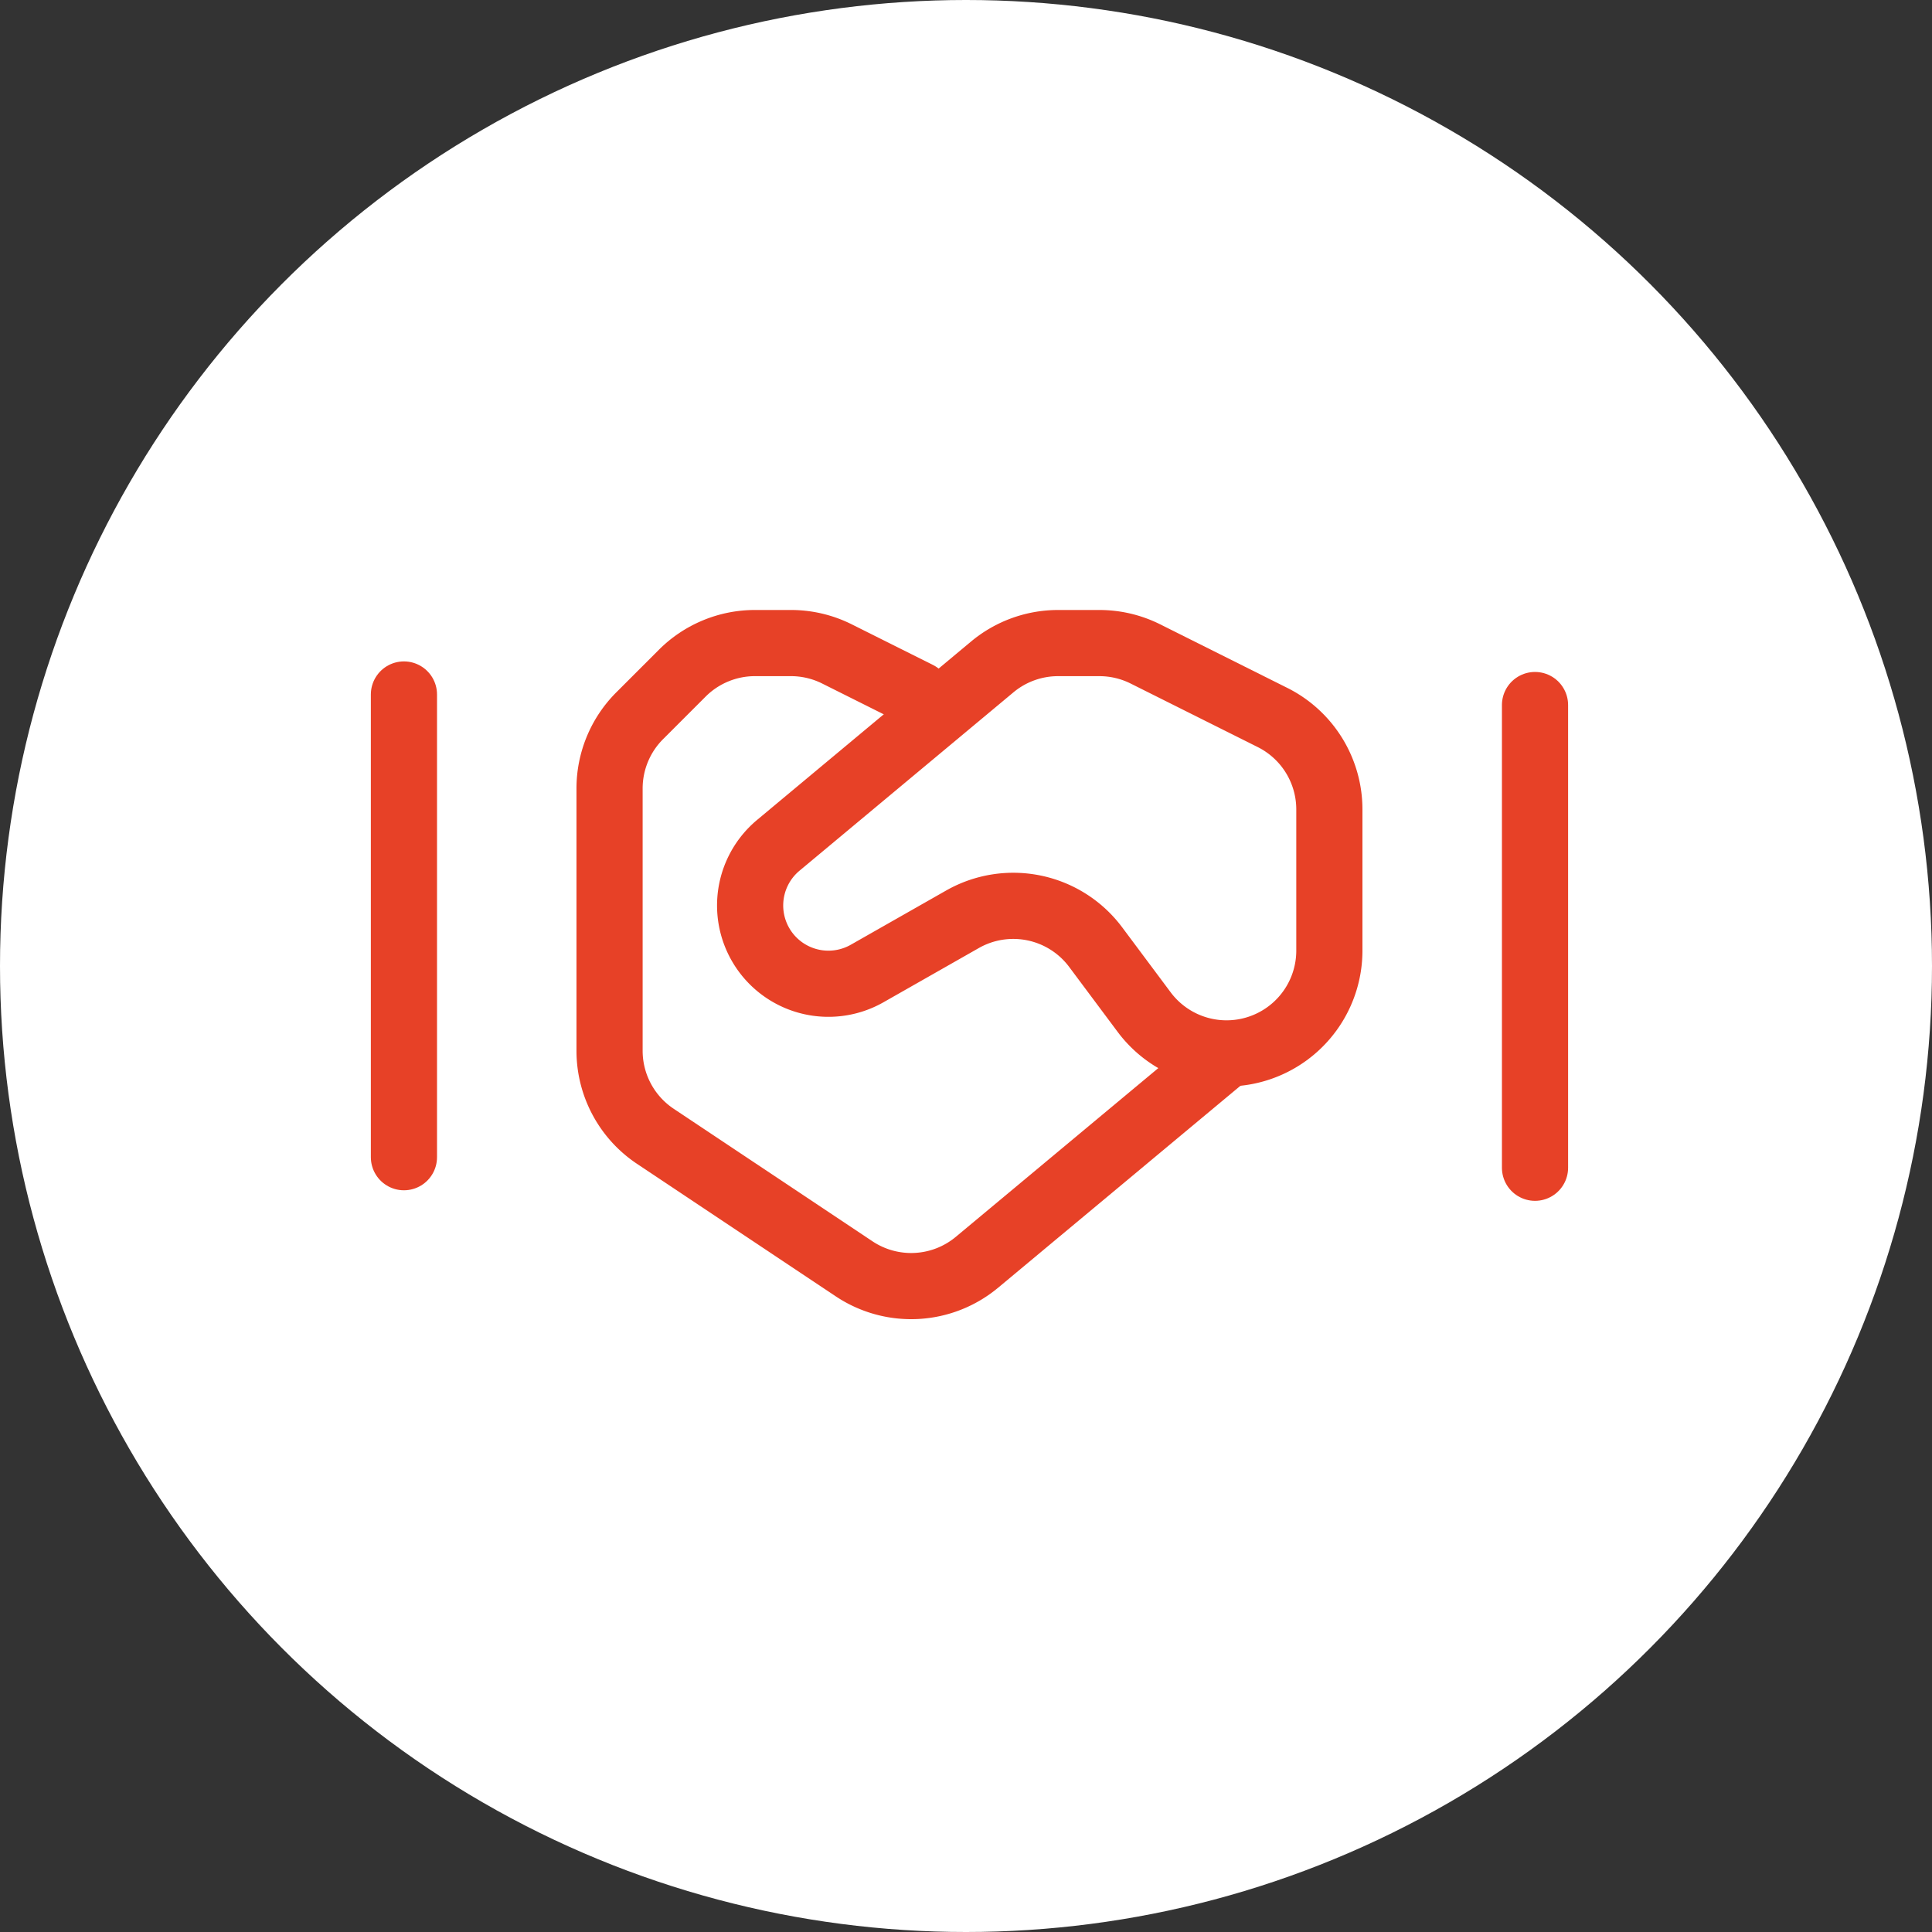 <svg xmlns="http://www.w3.org/2000/svg" width="146" height="146" viewBox="0 0 146 146"><rect x="0" y="0" width="146" height="146" fill="#333333" stroke="none"/><g transform="translate(-488 -2540)"><g transform="translate(158 -592)"><circle cx="73" cy="73" r="73" transform="translate(330 3132)" fill="#fff"/></g><g transform="translate(45.525 2039.597)"><path d="M515.82,552.885l-6.13-3.065a7.772,7.772,0,0,0-3.475-.821H503.5a7.774,7.774,0,0,0-5.5,2.276l-3.218,3.218a7.771,7.771,0,0,0-2.276,5.495v19.819a7.77,7.77,0,0,0,3.461,6.466l15.024,10.016a7.769,7.769,0,0,0,9.284-.5l18.855-15.712" transform="translate(-3.967)" fill="none" stroke="#e74127" stroke-linecap="round" stroke-linejoin="round" stroke-width="5"/><path d="M531.953,571.978a7.769,7.769,0,0,0-10.065-2.106l-7.209,4.1a5.918,5.918,0,0,1-7.108-.961h0a5.918,5.918,0,0,1,.4-8.73L524.14,550.8a7.768,7.768,0,0,1,4.974-1.8h3.123a7.769,7.769,0,0,1,3.475.821l9.6,4.8a7.77,7.77,0,0,1,4.3,6.951v10.659a7.77,7.77,0,0,1-14,4.65Z" transform="translate(-6.678)" fill="none" stroke="#e74127" stroke-linecap="round" stroke-linejoin="round" stroke-width="5"/><path d="M473,588.844V553.877" transform="translate(0 -0.992)" fill="none" stroke="#e74127" stroke-linecap="round" stroke-linejoin="round" stroke-width="5"/><path d="M580.295,589.844V554.877" transform="translate(-21.82 -1.195)" fill="none" stroke="#e74127" stroke-linecap="round" stroke-linejoin="round" stroke-width="5"/></g></g></svg>